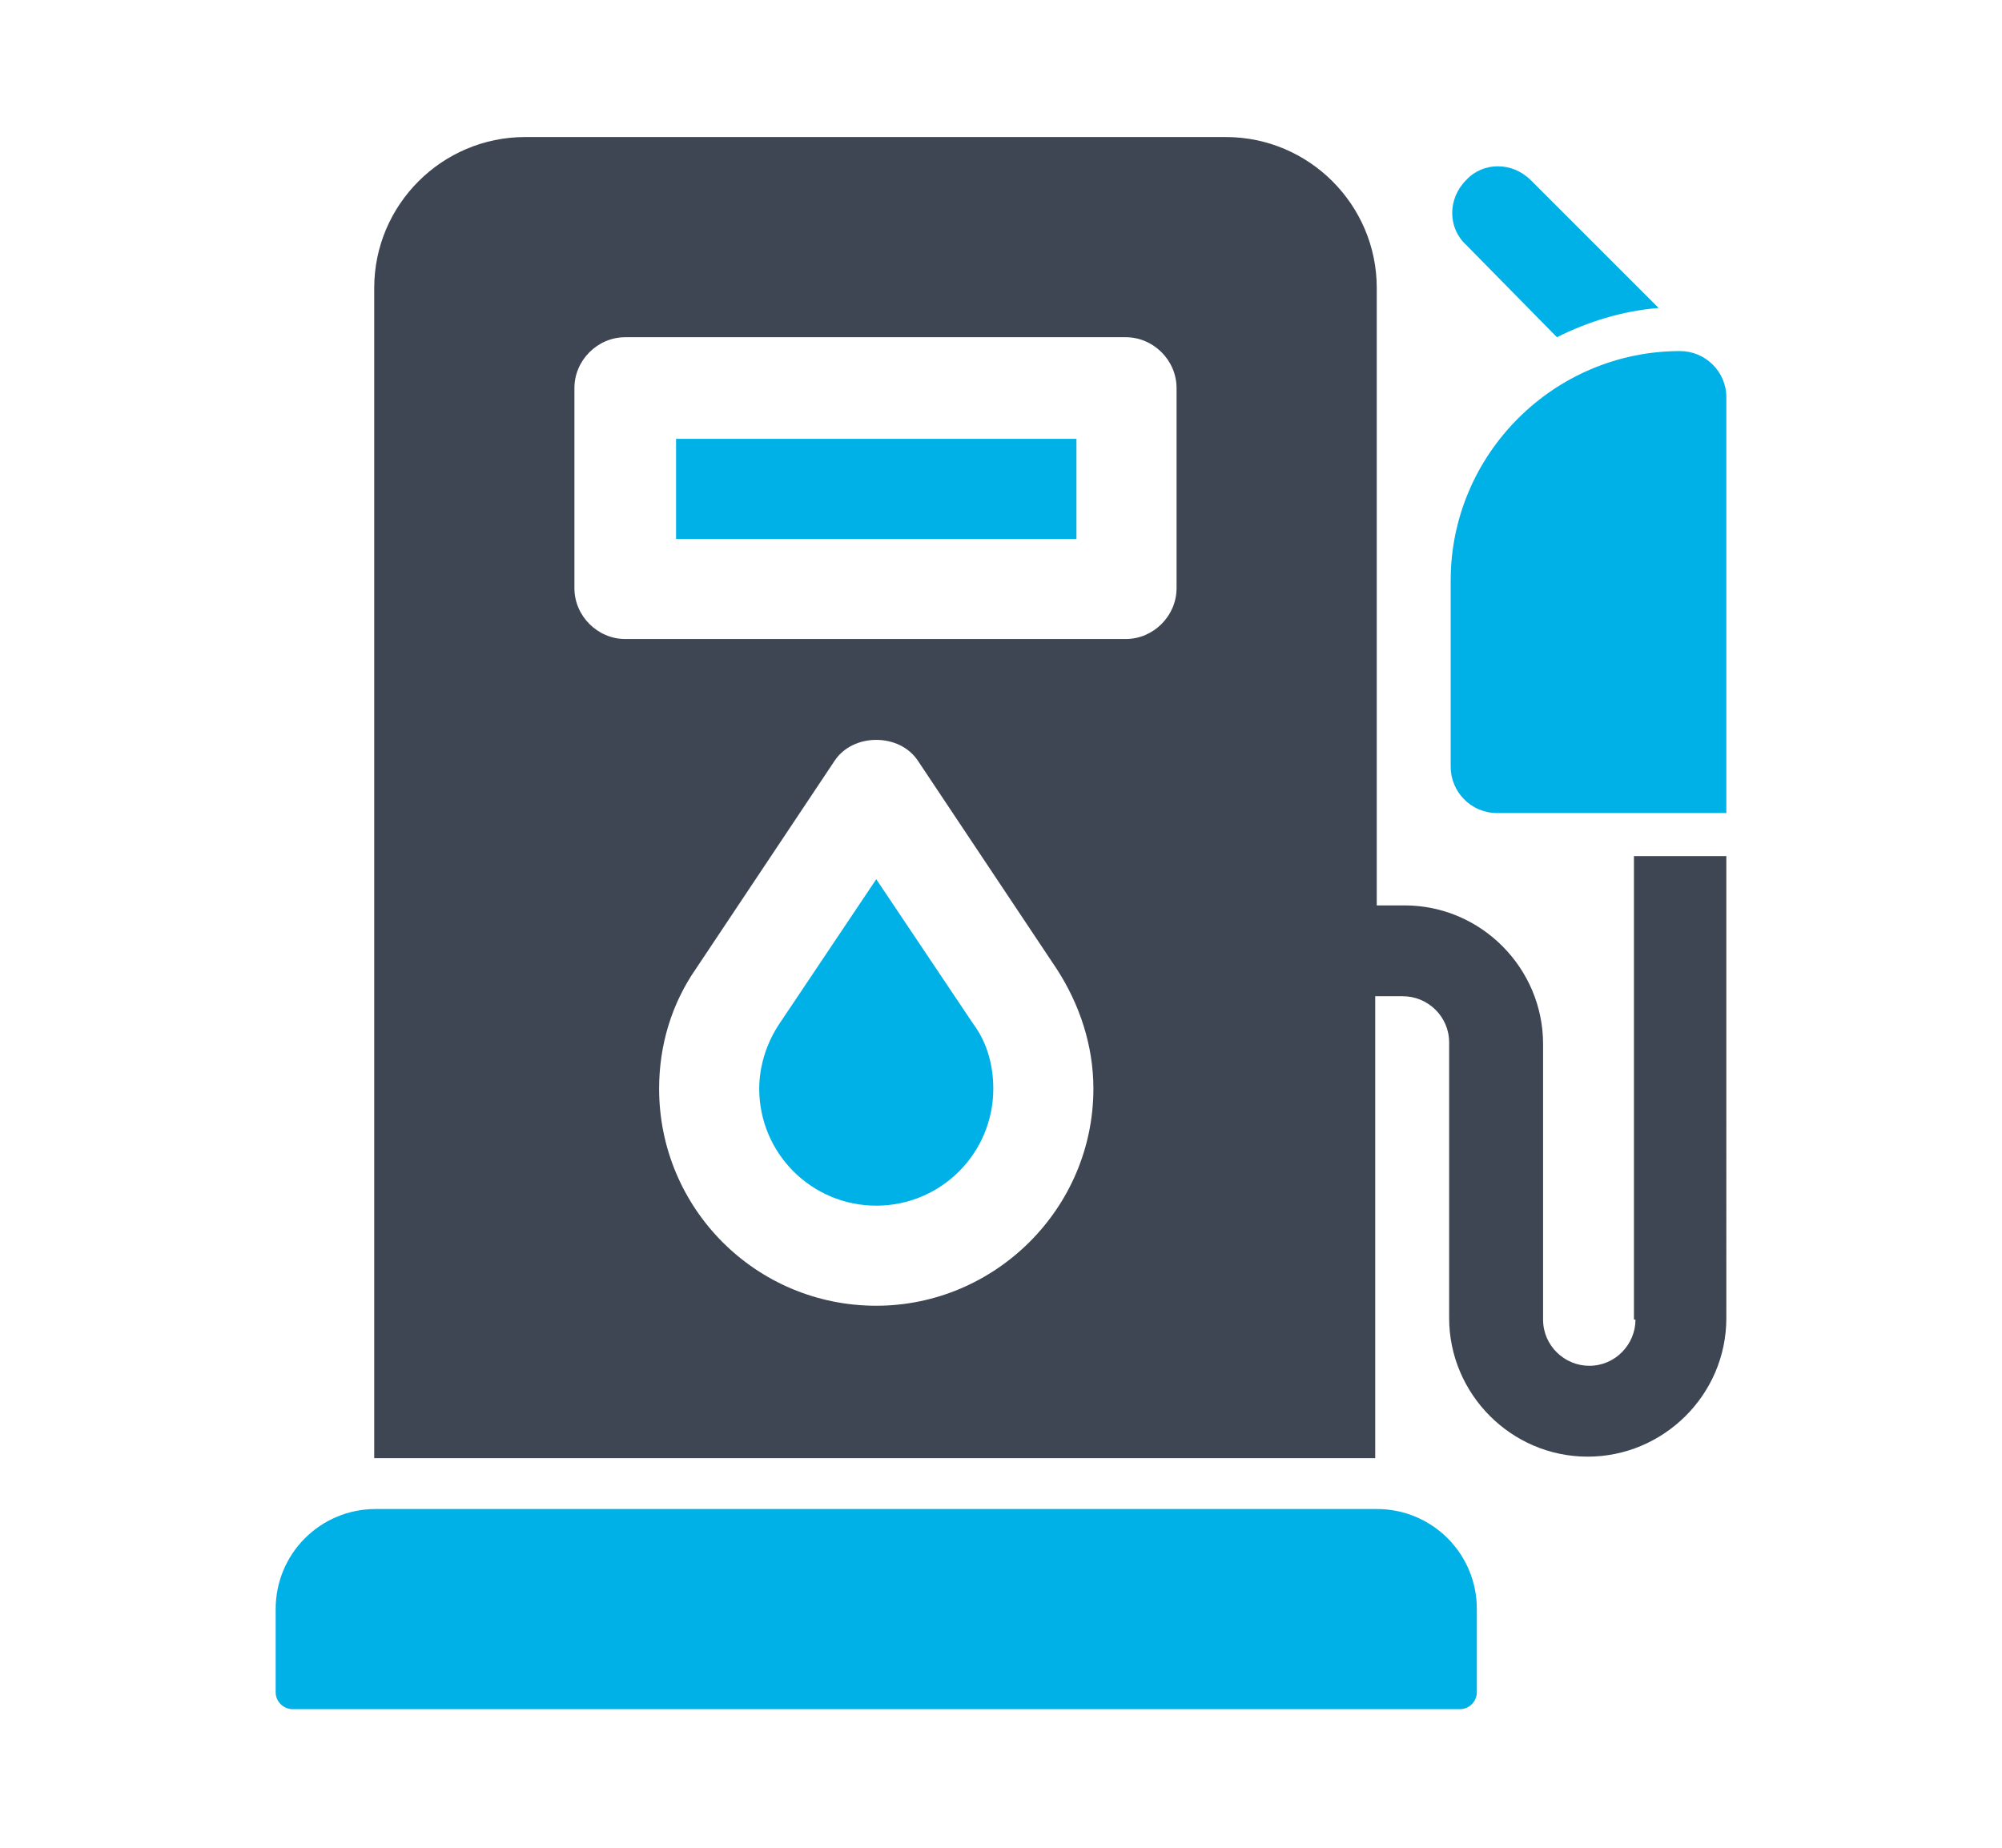 <?xml version="1.0" encoding="utf-8"?>
<!-- Generator: Adobe Illustrator 27.0.0, SVG Export Plug-In . SVG Version: 6.00 Build 0)  -->
<svg version="1.1" id="レイヤー_1" xmlns="http://www.w3.org/2000/svg" xmlns:xlink="http://www.w3.org/1999/xlink" x="0px"
	 y="0px" width="130px" height="120px" viewBox="0 0 130 120" style="enable-background:new 0 0 130 120;" xml:space="preserve">
<style type="text/css">
	.st0{fill:#00B1E7;}
	.st1{fill:#3D4652;}
</style>
<g>
	<path class="st0" d="M89.4,98h-65c-3.6,0-6.5,2.9-6.5,6.5v5.4c0,0.6,0.5,1.1,1.1,1.1h75.8c0.6,0,1.1-0.5,1.1-1.1v-5.4
		C95.9,100.9,93,98,89.4,98z"/>
	<rect x="43.9" y="28.5" class="st0" width="26" height="6.5"/>
	<path class="st0" d="M56.9,57.1l-6.3,9.4c-0.8,1.2-1.3,2.7-1.3,4.2c0,4.2,3.4,7.6,7.6,7.6c4.2,0,7.6-3.4,7.6-7.6
		c0-1.5-0.4-3-1.3-4.2L56.9,57.1z"/>
	<path class="st0" d="M109.1,22.8c-8.2,0-14.9,6.7-14.9,14.9v12.1c0,1.6,1.3,3,3,3h14.9V25.8C112.1,24.1,110.7,22.8,109.1,22.8z"/>
	<path class="st0" d="M101.1,21.9c2-1,4.2-1.7,6.6-1.9l-8.3-8.3c-1.2-1.2-3.1-1.2-4.2,0c-1.2,1.2-1.2,3.1,0,4.2L101.1,21.9z"/>
	<path class="st1" d="M106.2,85.7c0,1.6-1.3,3-3,3c-1.6,0-3-1.3-3-3V67.8c0-4.9-4-9-9-9h-1.8V18.7c0-5.4-4.4-9.8-9.8-9.8H34.1
		c-5.4,0-9.8,4.4-9.8,9.8v76h65v-30h1.8c1.6,0,3,1.3,3,3v17.9c0,4.9,4,9,9,9c4.9,0,9-4,9-9V55.6h-6V85.7z M56.9,84.8
		c-7.8,0-14.1-6.3-14.1-14.1c0-2.8,0.8-5.5,2.4-7.8l9-13.5c1.2-1.8,4.2-1.8,5.4,0l9,13.5c1.5,2.3,2.4,5,2.4,7.8
		C71,78.5,64.6,84.8,56.9,84.8z M76.4,38.2c0,1.8-1.5,3.3-3.3,3.3H40.6c-1.8,0-3.3-1.5-3.3-3.3v-13c0-1.8,1.5-3.3,3.3-3.3h32.5
		c1.8,0,3.3,1.5,3.3,3.3V38.2z"/>
</g>
</svg>
